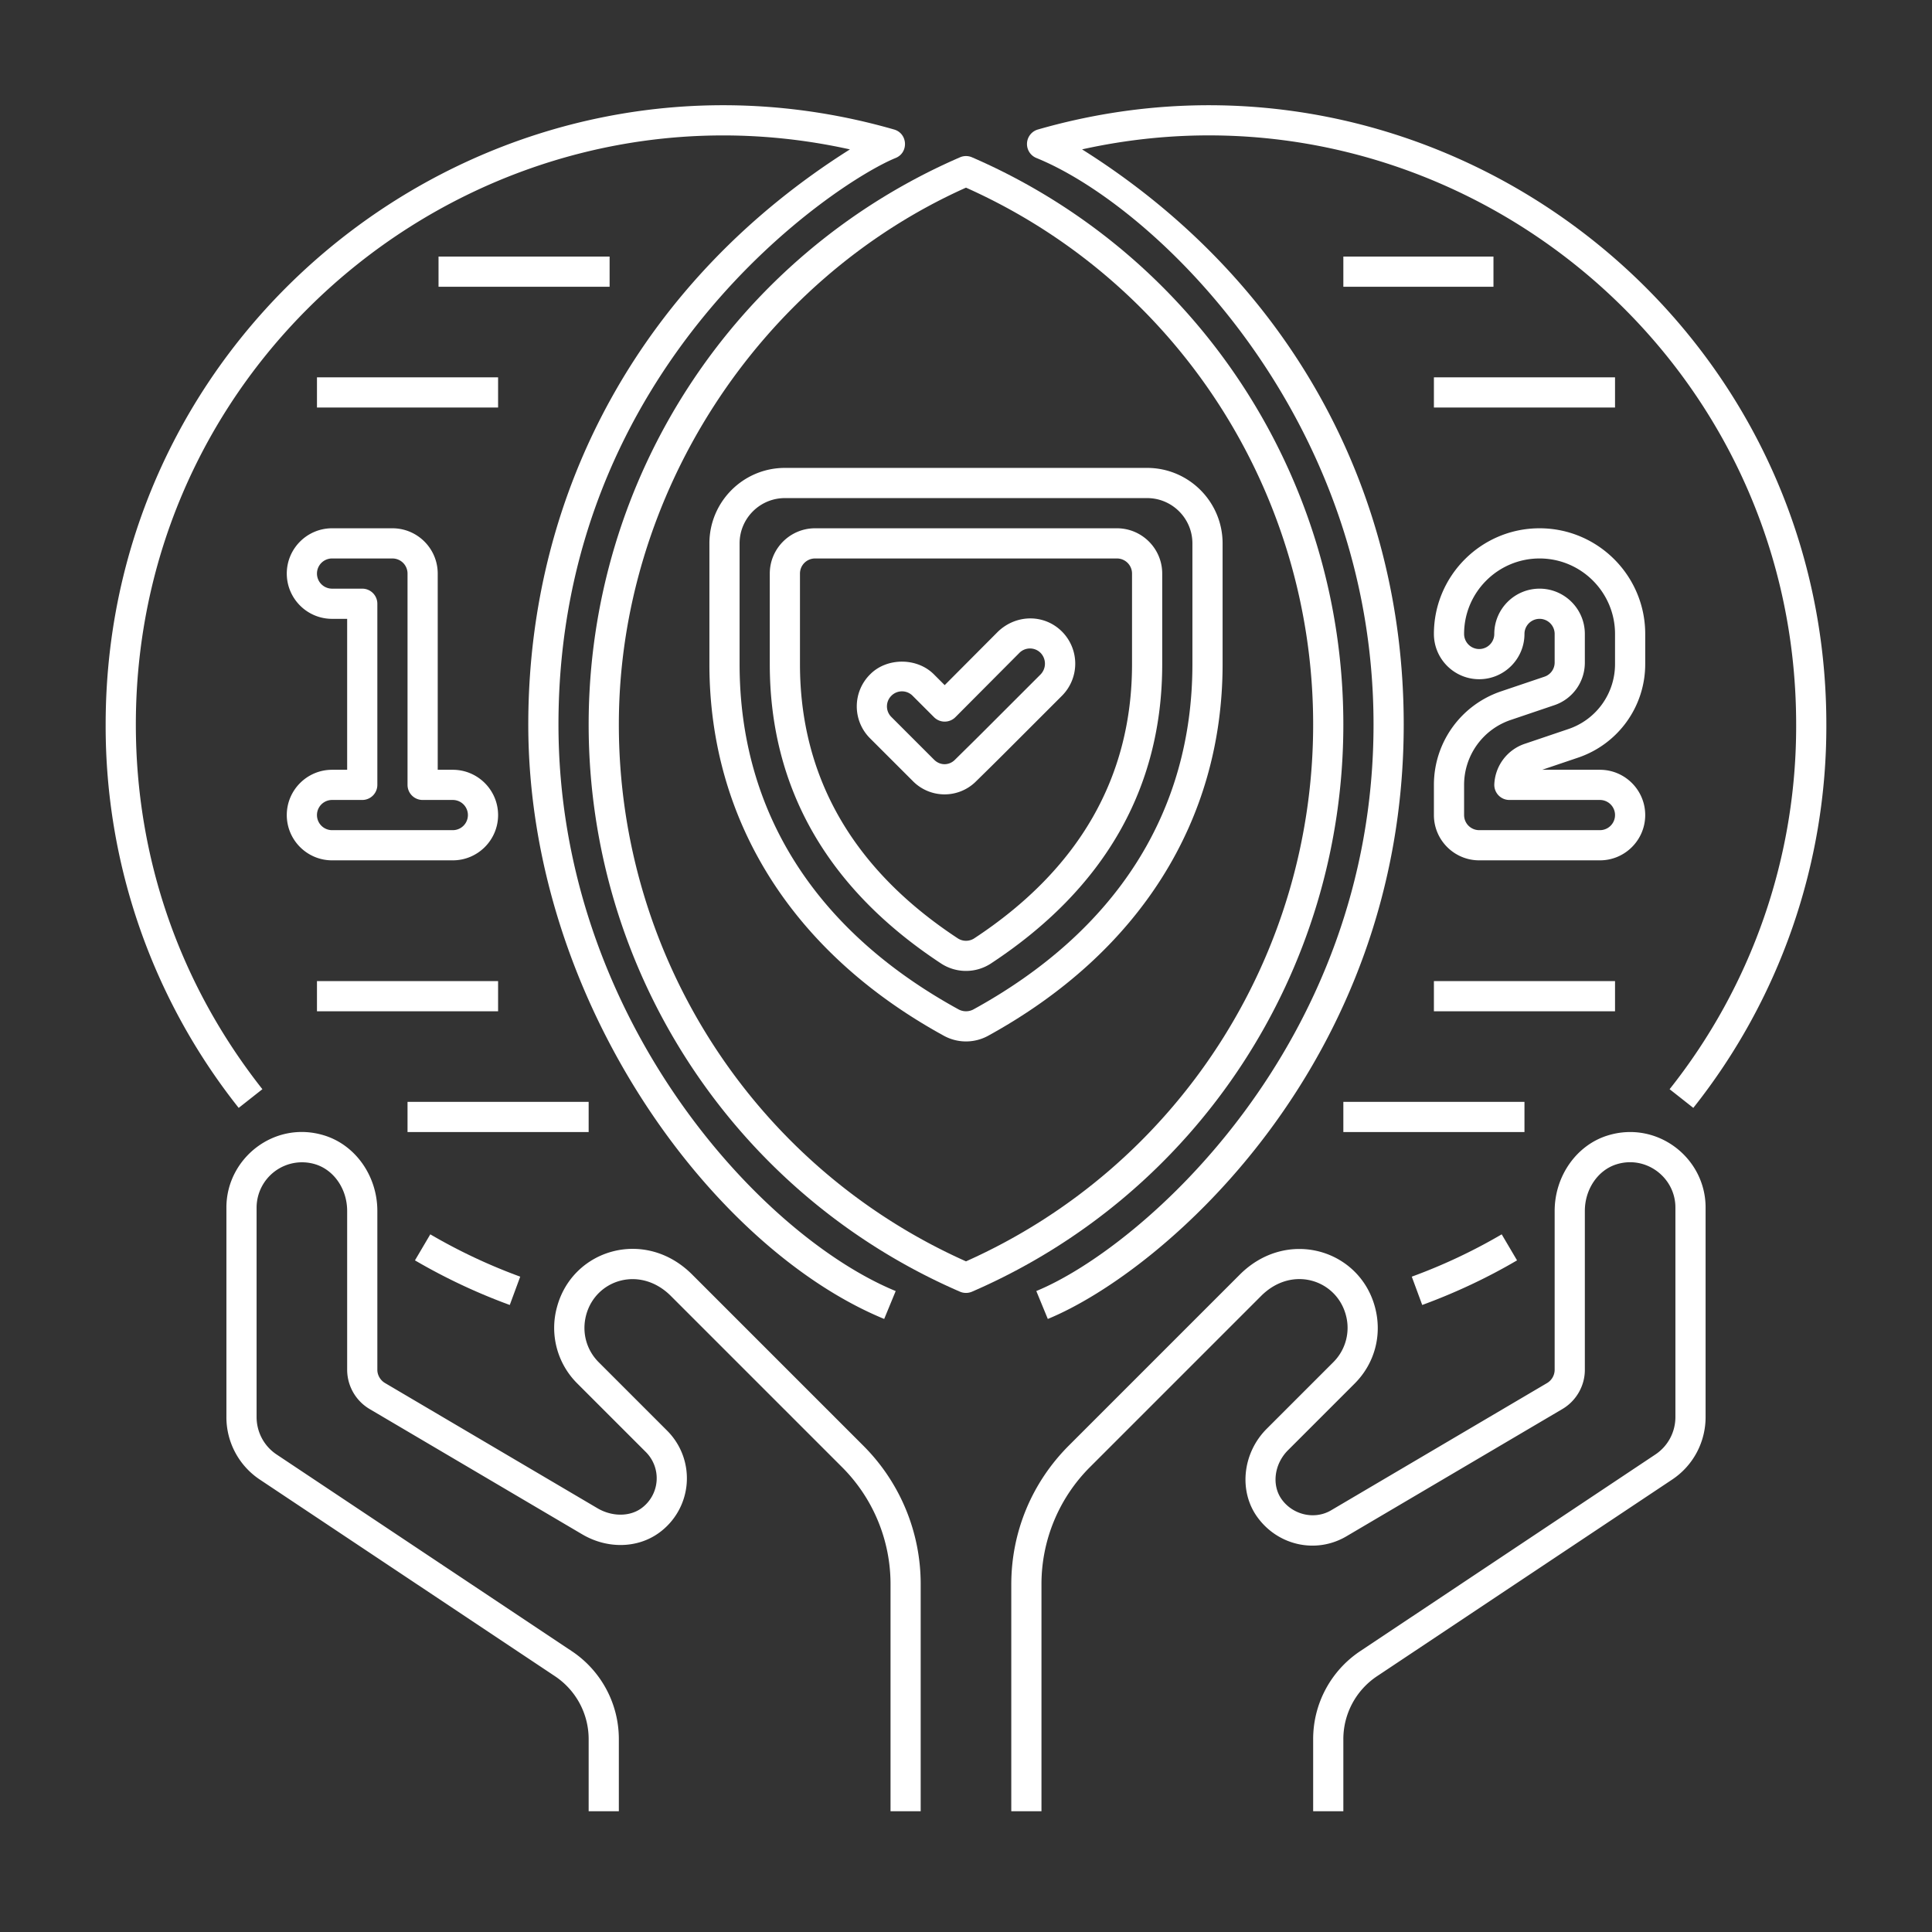 <svg xmlns="http://www.w3.org/2000/svg" version="1.1" xmlns:xlink="http://www.w3.org/1999/xlink" width="512" height="512" x="0" y="0" viewBox="0 0 64 64" style="enable-background:new 0 0 512 512" xml:space="preserve" class=""><rect x="0" y="0" width="64" height="64" fill="#333333" stroke="none"/><g><path d="M13.5 36.5h6v1h-6zM44.5 36.5h6v1h-6zM10.5 32.5h6v1h-6zM47.5 32.5h6v1h-6zM14.527 8.5h5.667v1h-5.667zM44.5 8.5h4.973v1H44.5zM10.5 12.5h6v1h-6zM47.5 12.5h6v1h-6zM16.887 43.229a19.507 19.507 0 0 1-3.141-1.478l.508-.862a18.472 18.472 0 0 0 2.979 1.402z" fill="#ffffff" opacity="1" data-original="#000000" class=""></path><path d="M29.29 43.692C23.62 41.358 17.5 33.166 17.5 24c0-7.868 3.874-14.775 10.655-19.051C16.158 2.288 4.5 11.43 4.5 24c0 4.425 1.449 8.603 4.192 12.081l-.785.619A20.32 20.32 0 0 1 3.5 24C3.5 10.34 16.59.546 29.618 4.29c.453.13.49.764.052.943C27.72 6.025 18.5 12.049 18.5 24c0 9.666 6.666 16.913 11.171 18.768zM34.71 43.692l-.381-.925C37.829 41.327 45.5 34.601 45.5 24c0-10.234-7.249-17.175-11.17-18.767a.5.5 0 0 1 .052-.943C47.404.548 60.5 10.333 60.5 24a20.32 20.32 0 0 1-4.407 12.7l-.785-.619A19.328 19.328 0 0 0 59.5 24c0-12.554-11.643-21.716-23.655-19.052C42.622 9.211 46.5 16.122 46.5 24c0 11.211-7.943 18.108-11.79 19.692zM47.113 43.229l-.346-.938a18.387 18.387 0 0 0 2.979-1.402l.508.862c-.974.572-2.03 1.07-3.141 1.478z" fill="#ffffff" opacity="1" data-original="#000000" class=""></path><path d="M31.801 42.789C24.328 39.552 19.5 32.177 19.5 24c0-8.175 4.828-15.55 12.301-18.789a.5.5 0 0 1 .398 0C39.672 8.45 44.5 15.825 44.5 24c0 8.177-4.828 15.552-12.302 18.789a.502.502 0 0 1-.397 0zM32 6.216C25.113 9.298 20.5 16.416 20.5 24c0 7.705 4.507 14.662 11.5 17.784C38.993 38.662 43.5 31.706 43.5 24c0-7.704-4.506-14.66-11.5-17.784z" fill="#ffffff" opacity="1" data-original="#000000" class=""></path><path d="M31.173 31.916C27.409 29.441 25.5 26.104 25.5 22v-3c0-.827.673-1.5 1.5-1.5h10c.827 0 1.5.673 1.5 1.5v3c0 4.104-1.909 7.441-5.676 9.918a1.508 1.508 0 0 1-1.651-.002zM27 18.5a.5.5 0 0 0-.5.5v3c0 3.746 1.758 6.802 5.225 9.082a.5.5 0 0 0 .548.002C35.742 28.802 37.5 25.746 37.5 22v-3a.5.5 0 0 0-.5-.5z" fill="#ffffff" opacity="1" data-original="#000000" class=""></path><path d="m30.228 25.863-1.406-1.405a1.493 1.493 0 0 1 .01-2.127c.547-.548 1.543-.557 2.107.01l.355.355 1.767-1.774c.612-.583 1.539-.58 2.118-.001a1.506 1.506 0 0 1 0 2.127c-2.164 2.164-2.038 2.042-2.833 2.822a1.475 1.475 0 0 1-2.118-.007zm-.7-2.815a.494.494 0 0 0 0 .703l1.41 1.41c.208.212.51.197.698.005 1.005-.992.313-.303 2.835-2.825a.513.513 0 0 0 0-.713.495.495 0 0 0-.712.009l-2.11 2.12a.5.5 0 0 1-.708.001l-.71-.71a.495.495 0 0 0-.703 0zM15 28.5h-4c-.827 0-1.5-.673-1.5-1.5s.673-1.5 1.5-1.5h.5v-5H11c-.827 0-1.5-.673-1.5-1.5s.673-1.5 1.5-1.5h2c.827 0 1.5.673 1.5 1.5v6.5h.5c.827 0 1.5.673 1.5 1.5s-.673 1.5-1.5 1.5zm-4-2a.5.5 0 0 0 0 1h4a.5.5 0 0 0 0-1h-1a.5.5 0 0 1-.5-.5v-7a.5.5 0 0 0-.5-.5h-2a.5.5 0 0 0 0 1h1a.5.5 0 0 1 .5.5v6a.5.5 0 0 1-.5.5zM53 28.5h-4c-.827 0-1.5-.673-1.5-1.5v-1c0-1.41.901-2.658 2.242-3.104l1.418-.479a.495.495 0 0 0 .34-.466V21a.5.5 0 0 0-1 0c0 .827-.673 1.5-1.5 1.5s-1.5-.673-1.5-1.5c0-1.93 1.57-3.5 3.5-3.5s3.5 1.57 3.5 3.5v1c0 1.41-.901 2.658-2.242 3.104l-1.171.396H53c.827 0 1.5.673 1.5 1.5s-.673 1.5-1.5 1.5zm-2-9c.827 0 1.5.673 1.5 1.5v.95c0 .646-.412 1.215-1.024 1.415l-1.415.479A2.27 2.27 0 0 0 48.5 26v1a.5.5 0 0 0 .5.5h4a.5.5 0 0 0 0-1h-3a.5.5 0 0 1-.499-.524 1.484 1.484 0 0 1 1.028-1.343l1.41-.477A2.27 2.27 0 0 0 53.5 22v-1c0-1.378-1.121-2.5-2.5-2.5s-2.5 1.122-2.5 2.5a.5.5 0 0 0 1 0c0-.827.673-1.5 1.5-1.5zM44.5 60h-1v-2.387a3.5 3.5 0 0 1 1.562-2.919l9.771-6.51c.418-.277.667-.741.667-1.244V40c0-.992-.97-1.733-1.946-1.432-.62.19-1.054.826-1.054 1.547v5.265c0 .523-.28 1.017-.732 1.289l-7.164 4.222c-1.002.592-2.275.313-2.96-.645-.617-.863-.481-2.115.315-2.913l2.207-2.207a1.606 1.606 0 0 0 .415-1.572c-.317-1.164-1.783-1.646-2.805-.624l-5.662 5.662a5.478 5.478 0 0 0-1.614 3.897V60h-1v-7.51c0-1.739.678-3.374 1.907-4.604l5.662-5.662c1.549-1.55 3.956-.854 4.477 1.069.249.92-.002 1.87-.673 2.541l-2.207 2.207c-.455.456-.546 1.154-.21 1.624.376.525 1.099.686 1.64.365l7.16-4.219a.515.515 0 0 0 .244-.43v-5.265c0-1.156.724-2.186 1.761-2.503 1.632-.502 3.239.738 3.239 2.387v6.94c0 .839-.416 1.616-1.114 2.077l-9.769 6.509a2.505 2.505 0 0 0-1.117 2.087zM30.5 60h-1v-7.51a5.475 5.475 0 0 0-1.614-3.897l-5.662-5.662c-1.015-1.015-2.486-.549-2.805.624-.154.57.001 1.158.415 1.572l2.27 2.27a2.229 2.229 0 0 1-.273 3.38c-.717.52-1.718.538-2.547.048l-7.047-4.153a1.516 1.516 0 0 1-.737-1.292v-5.266c0-.721-.434-1.356-1.056-1.546A1.505 1.505 0 0 0 8.5 40v6.94c0 .503.249.967.665 1.243l9.772 6.511a3.5 3.5 0 0 1 1.563 2.919V60h-1v-2.387c0-.84-.418-1.621-1.117-2.087l-9.771-6.51A2.481 2.481 0 0 1 7.5 46.94V40c0-1.63 1.59-2.894 3.236-2.389 1.039.317 1.764 1.346 1.764 2.502v5.266c0 .172.098.341.248.432l7.043 4.151c.479.282 1.063.285 1.453.003a1.228 1.228 0 0 0 .152-1.863l-2.27-2.27a2.595 2.595 0 0 1-.673-2.541c.518-1.914 2.92-2.629 4.477-1.069l5.662 5.662a6.474 6.474 0 0 1 1.907 4.604V60z" fill="#ffffff" opacity="1" data-original="#000000" class=""></path><path d="M31.278 34.317C26.263 31.571 23.5 27.196 23.5 22v-4c0-1.378 1.121-2.5 2.5-2.5h12c1.379 0 2.5 1.122 2.5 2.5v4c0 5.191-2.763 9.566-7.779 12.318a1.525 1.525 0 0 1-1.443-.001zM26 16.5c-.827 0-1.5.673-1.5 1.5v4c0 4.884 2.511 8.84 7.26 11.441a.522.522 0 0 0 .479.001C36.989 30.836 39.5 26.879 39.5 22v-4c0-.827-.673-1.5-1.5-1.5z" fill="#ffffff" opacity="1" data-original="#000000" class=""></path></g></svg>